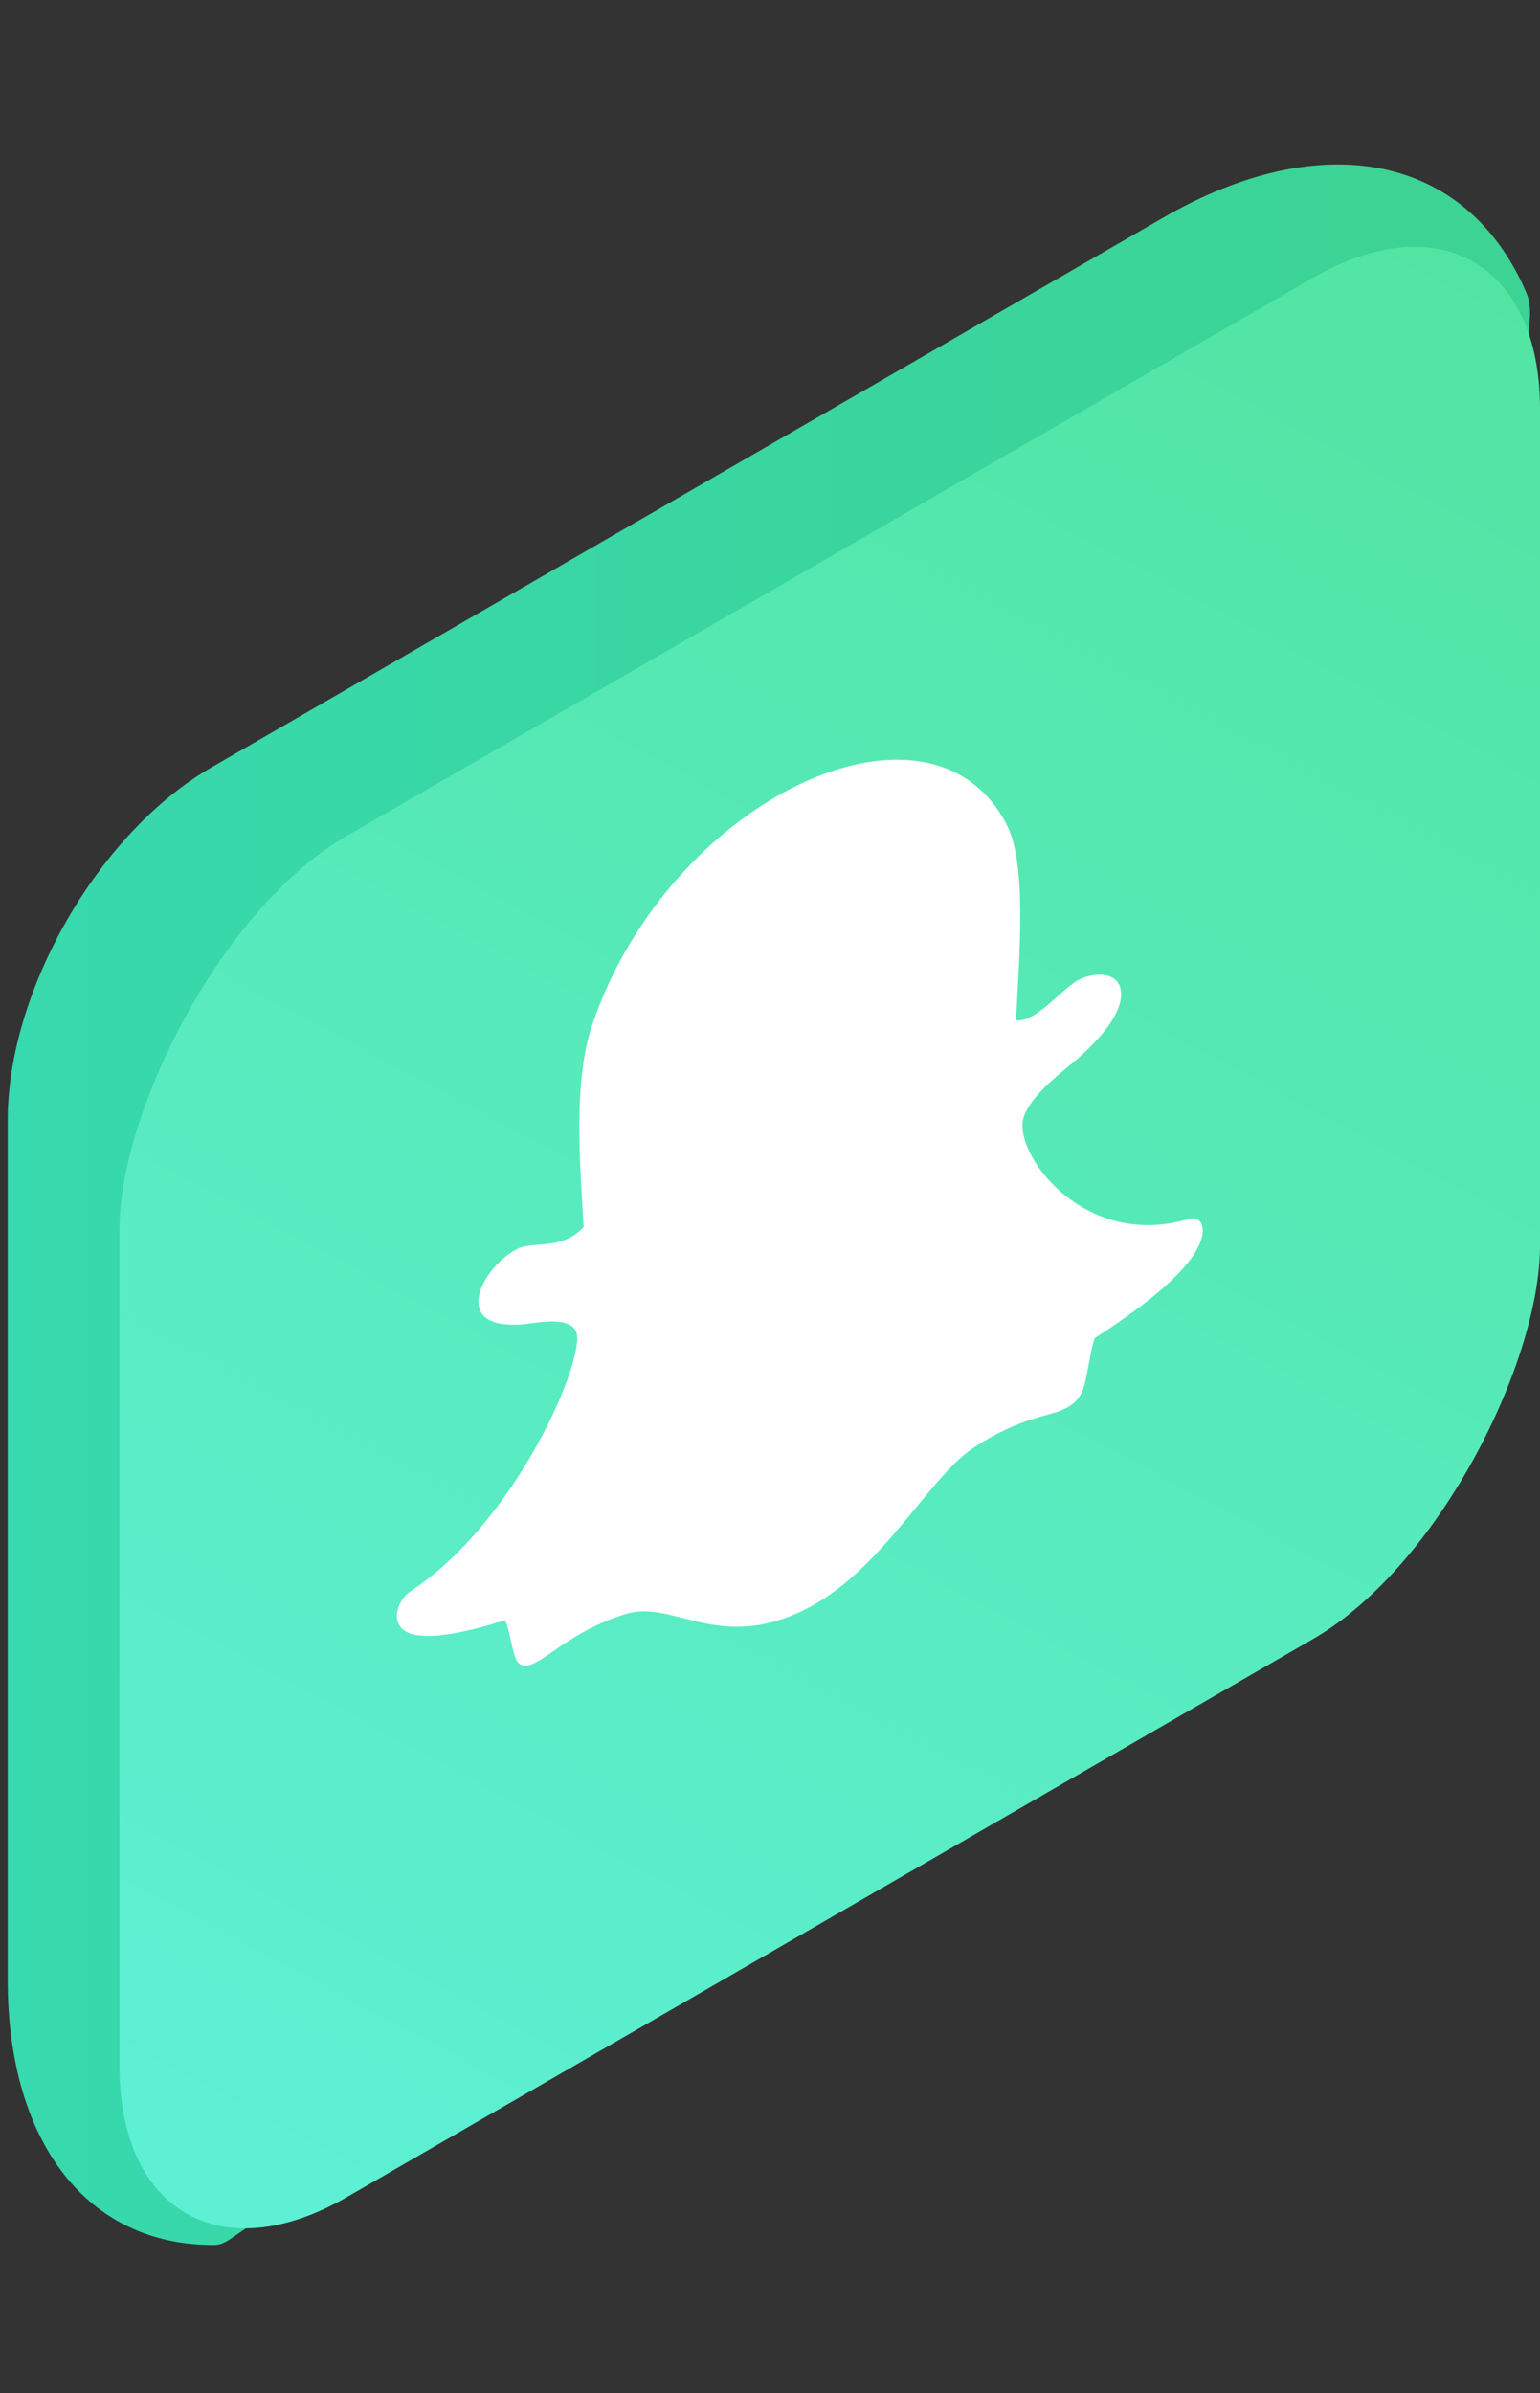 <svg fill="none" height="73" viewBox="0 0 47 73" width="47" xmlns="http://www.w3.org/2000/svg" xmlns:xlink="http://www.w3.org/1999/xlink"><rect x="0" y="0" width="47" height="73" fill="#333333" stroke="none"/><linearGradient id="a" gradientUnits="userSpaceOnUse" x1=".236" x2="43.241" y1="27.168" y2="27.168"><stop offset="0" stop-color="#37d9ae"/><stop offset="1" stop-color="#3cd394"/></linearGradient><linearGradient id="b" gradientUnits="userSpaceOnUse" x1="-20.177" x2="34.446" y1="14.94" y2="71.664"><stop offset="0" stop-color="#50e39c"/><stop offset="1" stop-color="#60f3e2"/></linearGradient><path d="m46.583 8.928c-1.807-4.201-6.201-5.106-11.09-2.284l-29.049 16.772c-3.429 1.98-6.209 6.795-6.209 10.754v26.224c0 4.981 2.447 8.117 6.314 8.091.138-.001.292-.056.445-.16l30.945-20.995c3.286-2.23 5.914-6.709 6.281-10.706l2.466-26.871c.029-.317-.006-.6-.103-.824z" fill="url(#a)"/><rect fill="url(#b)" height="41.526" rx="8" transform="matrix(-.866 .5 0 1 47 4.474)" width="50.062"/><path d="m18.085 31.228c-.615 1.796-.372 4.371-.274 6.205-.664.719-1.517.422-1.999.653-.502.24-1.102.887-1.196 1.468-.068.419.091.906 1.231.852.441-.021 1.489-.298 1.732.209.341.713-1.752 5.758-5.04 7.92-.124.082-.236.207-.315.352-.079.145-.118.299-.111.432.057 1.062 2.298.418 3.291.111.101.101.183.695.314 1.114.058.188.209.374.596.189.505-.242 1.345-1.067 2.806-1.502 1.433-.425 2.779 1.146 5.365-.09 2.403-1.149 3.837-4.059 5.216-4.969.798-.526 1.484-.808 2.251-1.011.528-.14 1.001-.303 1.152-.941.132-.551.213-1.21.312-1.404.984-.637 3.234-2.139 3.291-3.255.007-.14-.033-.256-.111-.326-.079-.069-.191-.087-.315-.05-3.232.964-5.39-2.036-5.04-3.1.242-.738 1.283-1.457 1.732-1.865.834-.757 1.252-1.399 1.243-1.905-.011-.648-.733-.693-1.264-.44-.54.258-1.316 1.327-1.944 1.249.098-1.944.34-4.739-.274-5.946-1.163-2.286-3.751-2.485-6.338-1.249-2.57 1.229-5.138 3.874-6.311 7.301z" fill="#fff"/></svg>